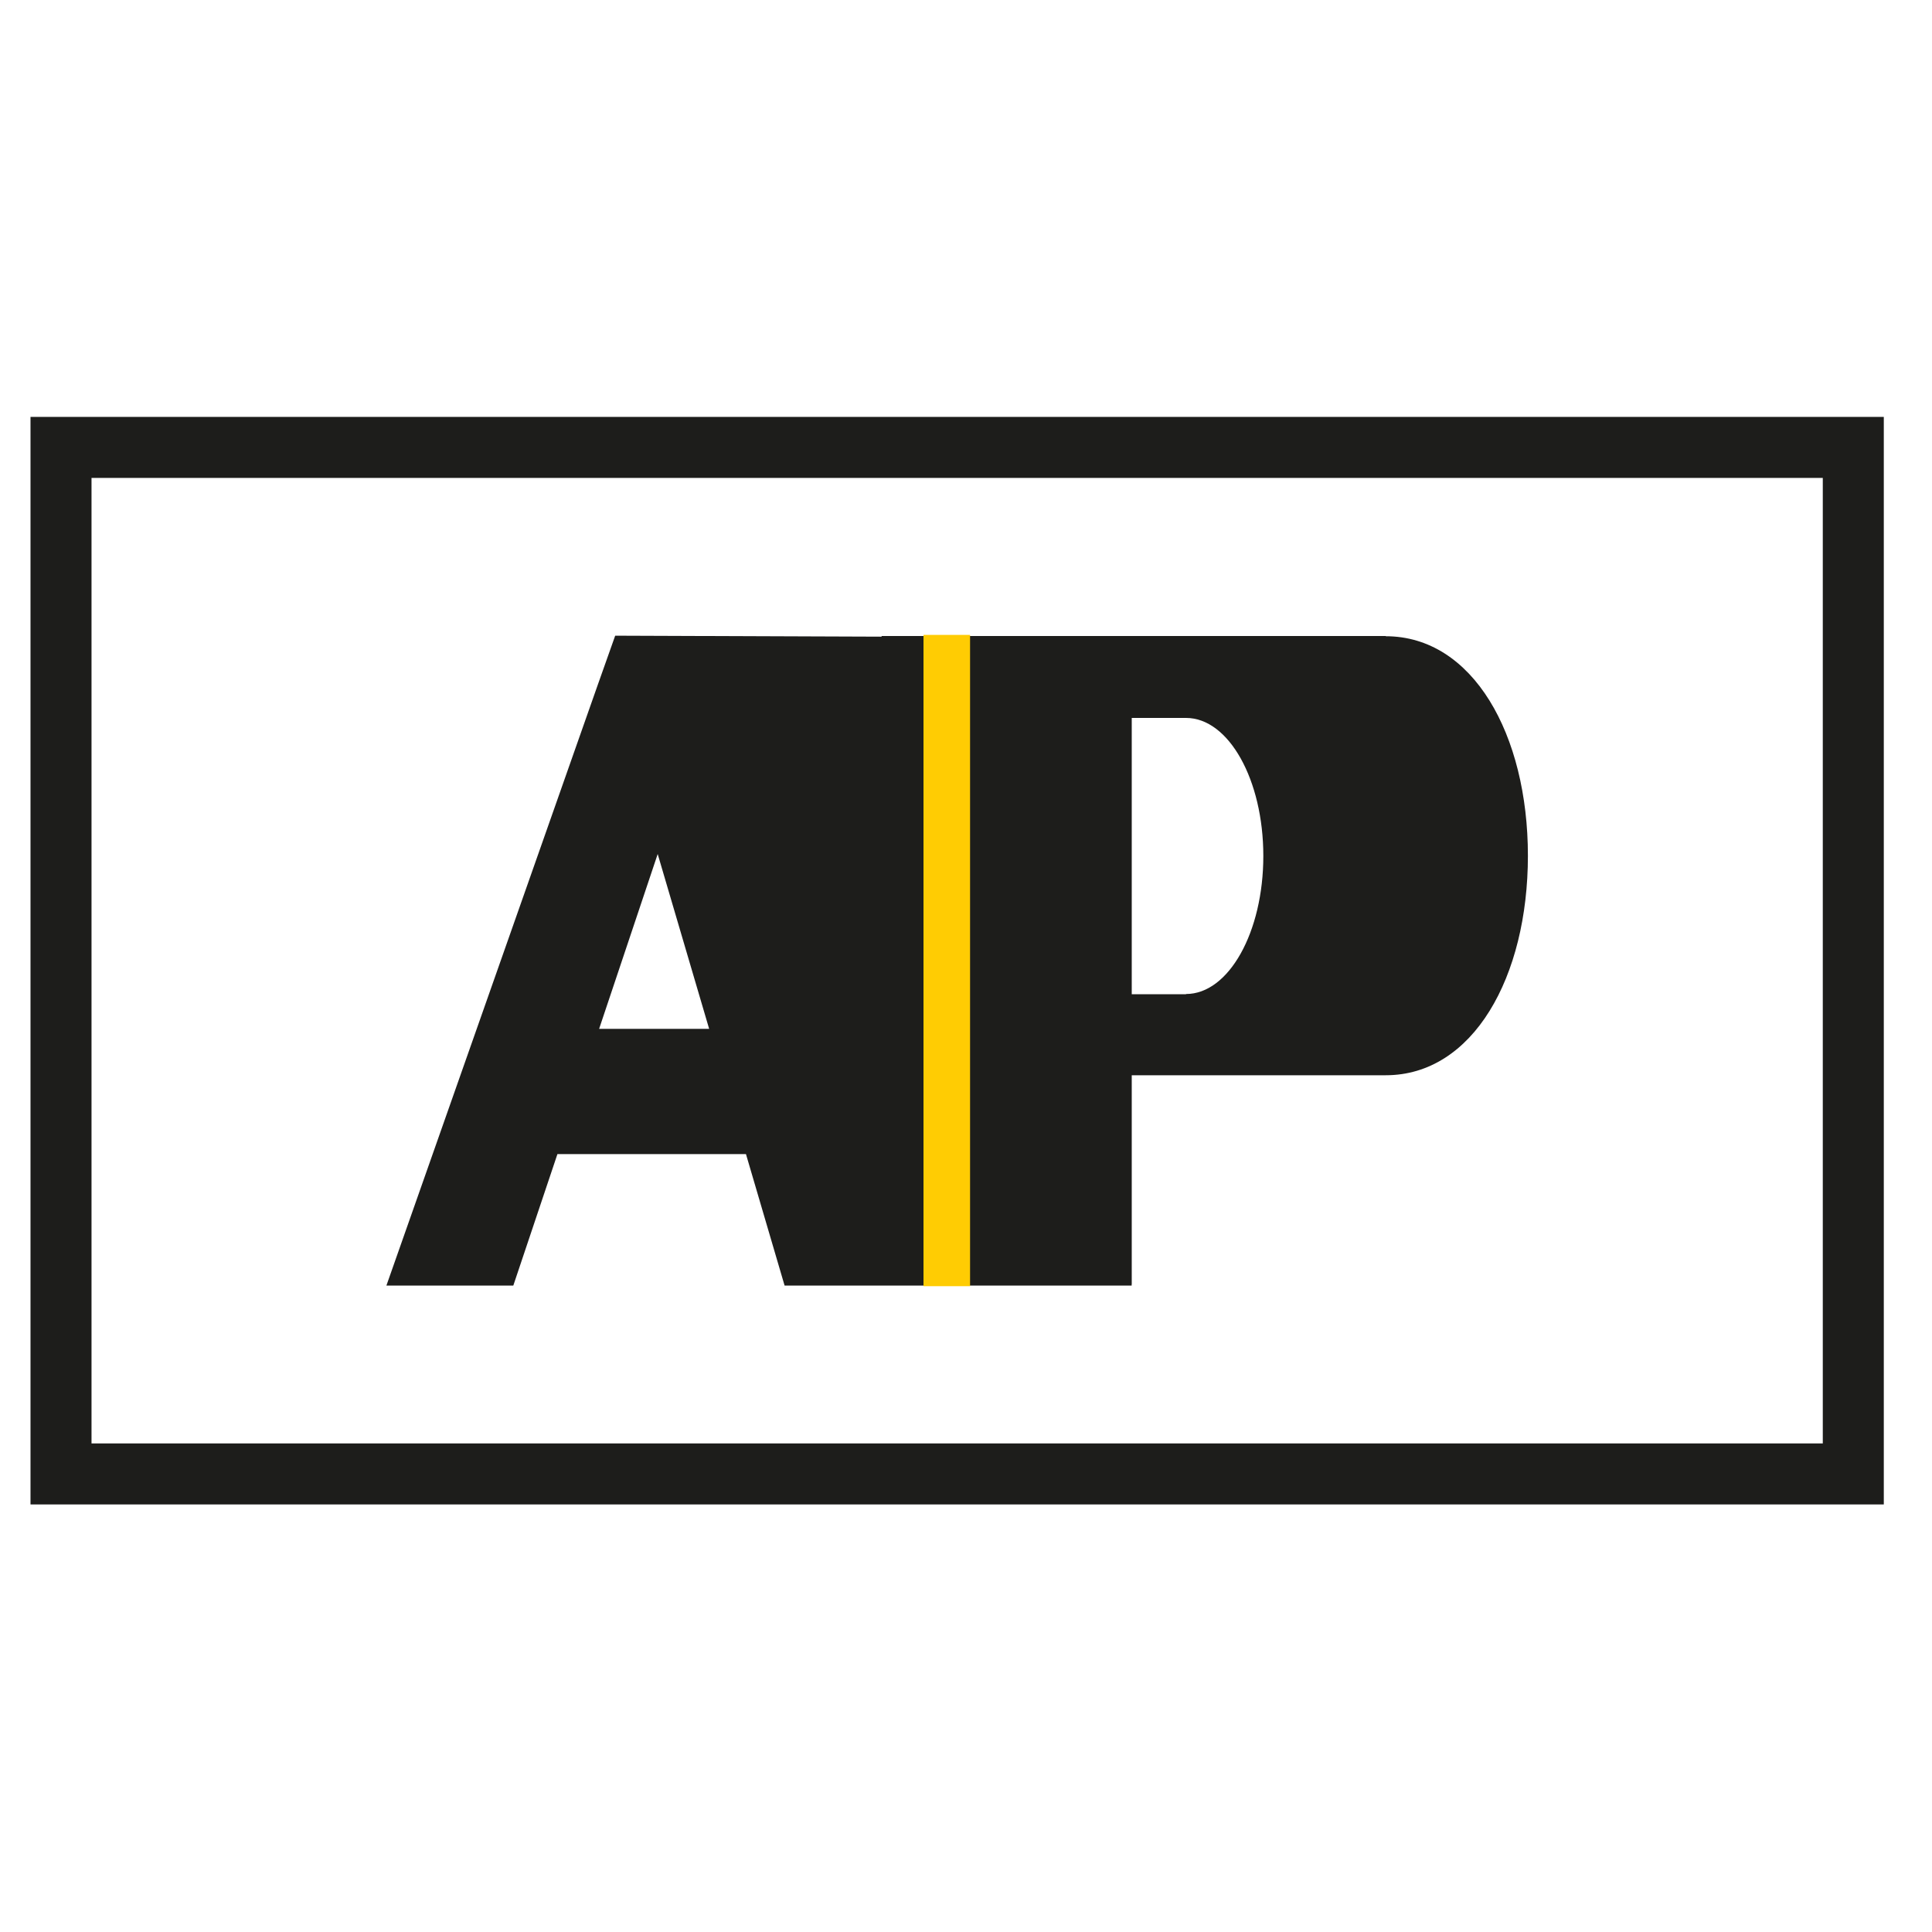 <?xml version="1.0" encoding="UTF-8"?> <svg xmlns="http://www.w3.org/2000/svg" width="95" height="95" viewBox="0 0 95 95" fill="none"><path d="M55.65 63.214H38.58L36.68 56.748H27.41L25.24 63.214H19L29.41 33.627L30.25 31.258L45.39 31.315L55.65 63.214ZM34.87 50.59L32.34 41.994L29.46 50.59H34.86H34.87Z" fill="#1D1D1B"></path><path d="M68.14 31.285C72.42 31.285 75.13 36.115 75.13 42.078C75.13 48.041 72.43 52.872 68.14 52.872H55.65V63.173H43.35V31.273H68.14V31.285ZM58.32 48.877C60.42 48.877 62.12 45.833 62.12 42.09C62.12 38.347 60.42 35.302 58.32 35.302H55.65V48.889H58.32V48.877Z" fill="#1D1D1B"></path><path d="M45.41 63.244H47.7V31.219H45.41V63.244Z" fill="#FFCC03"></path><path d="M91.13 22H3V72.476H91.13V22Z" stroke="#1D1D1B" stroke-width="3" stroke-miterlimit="10"></path></svg> 